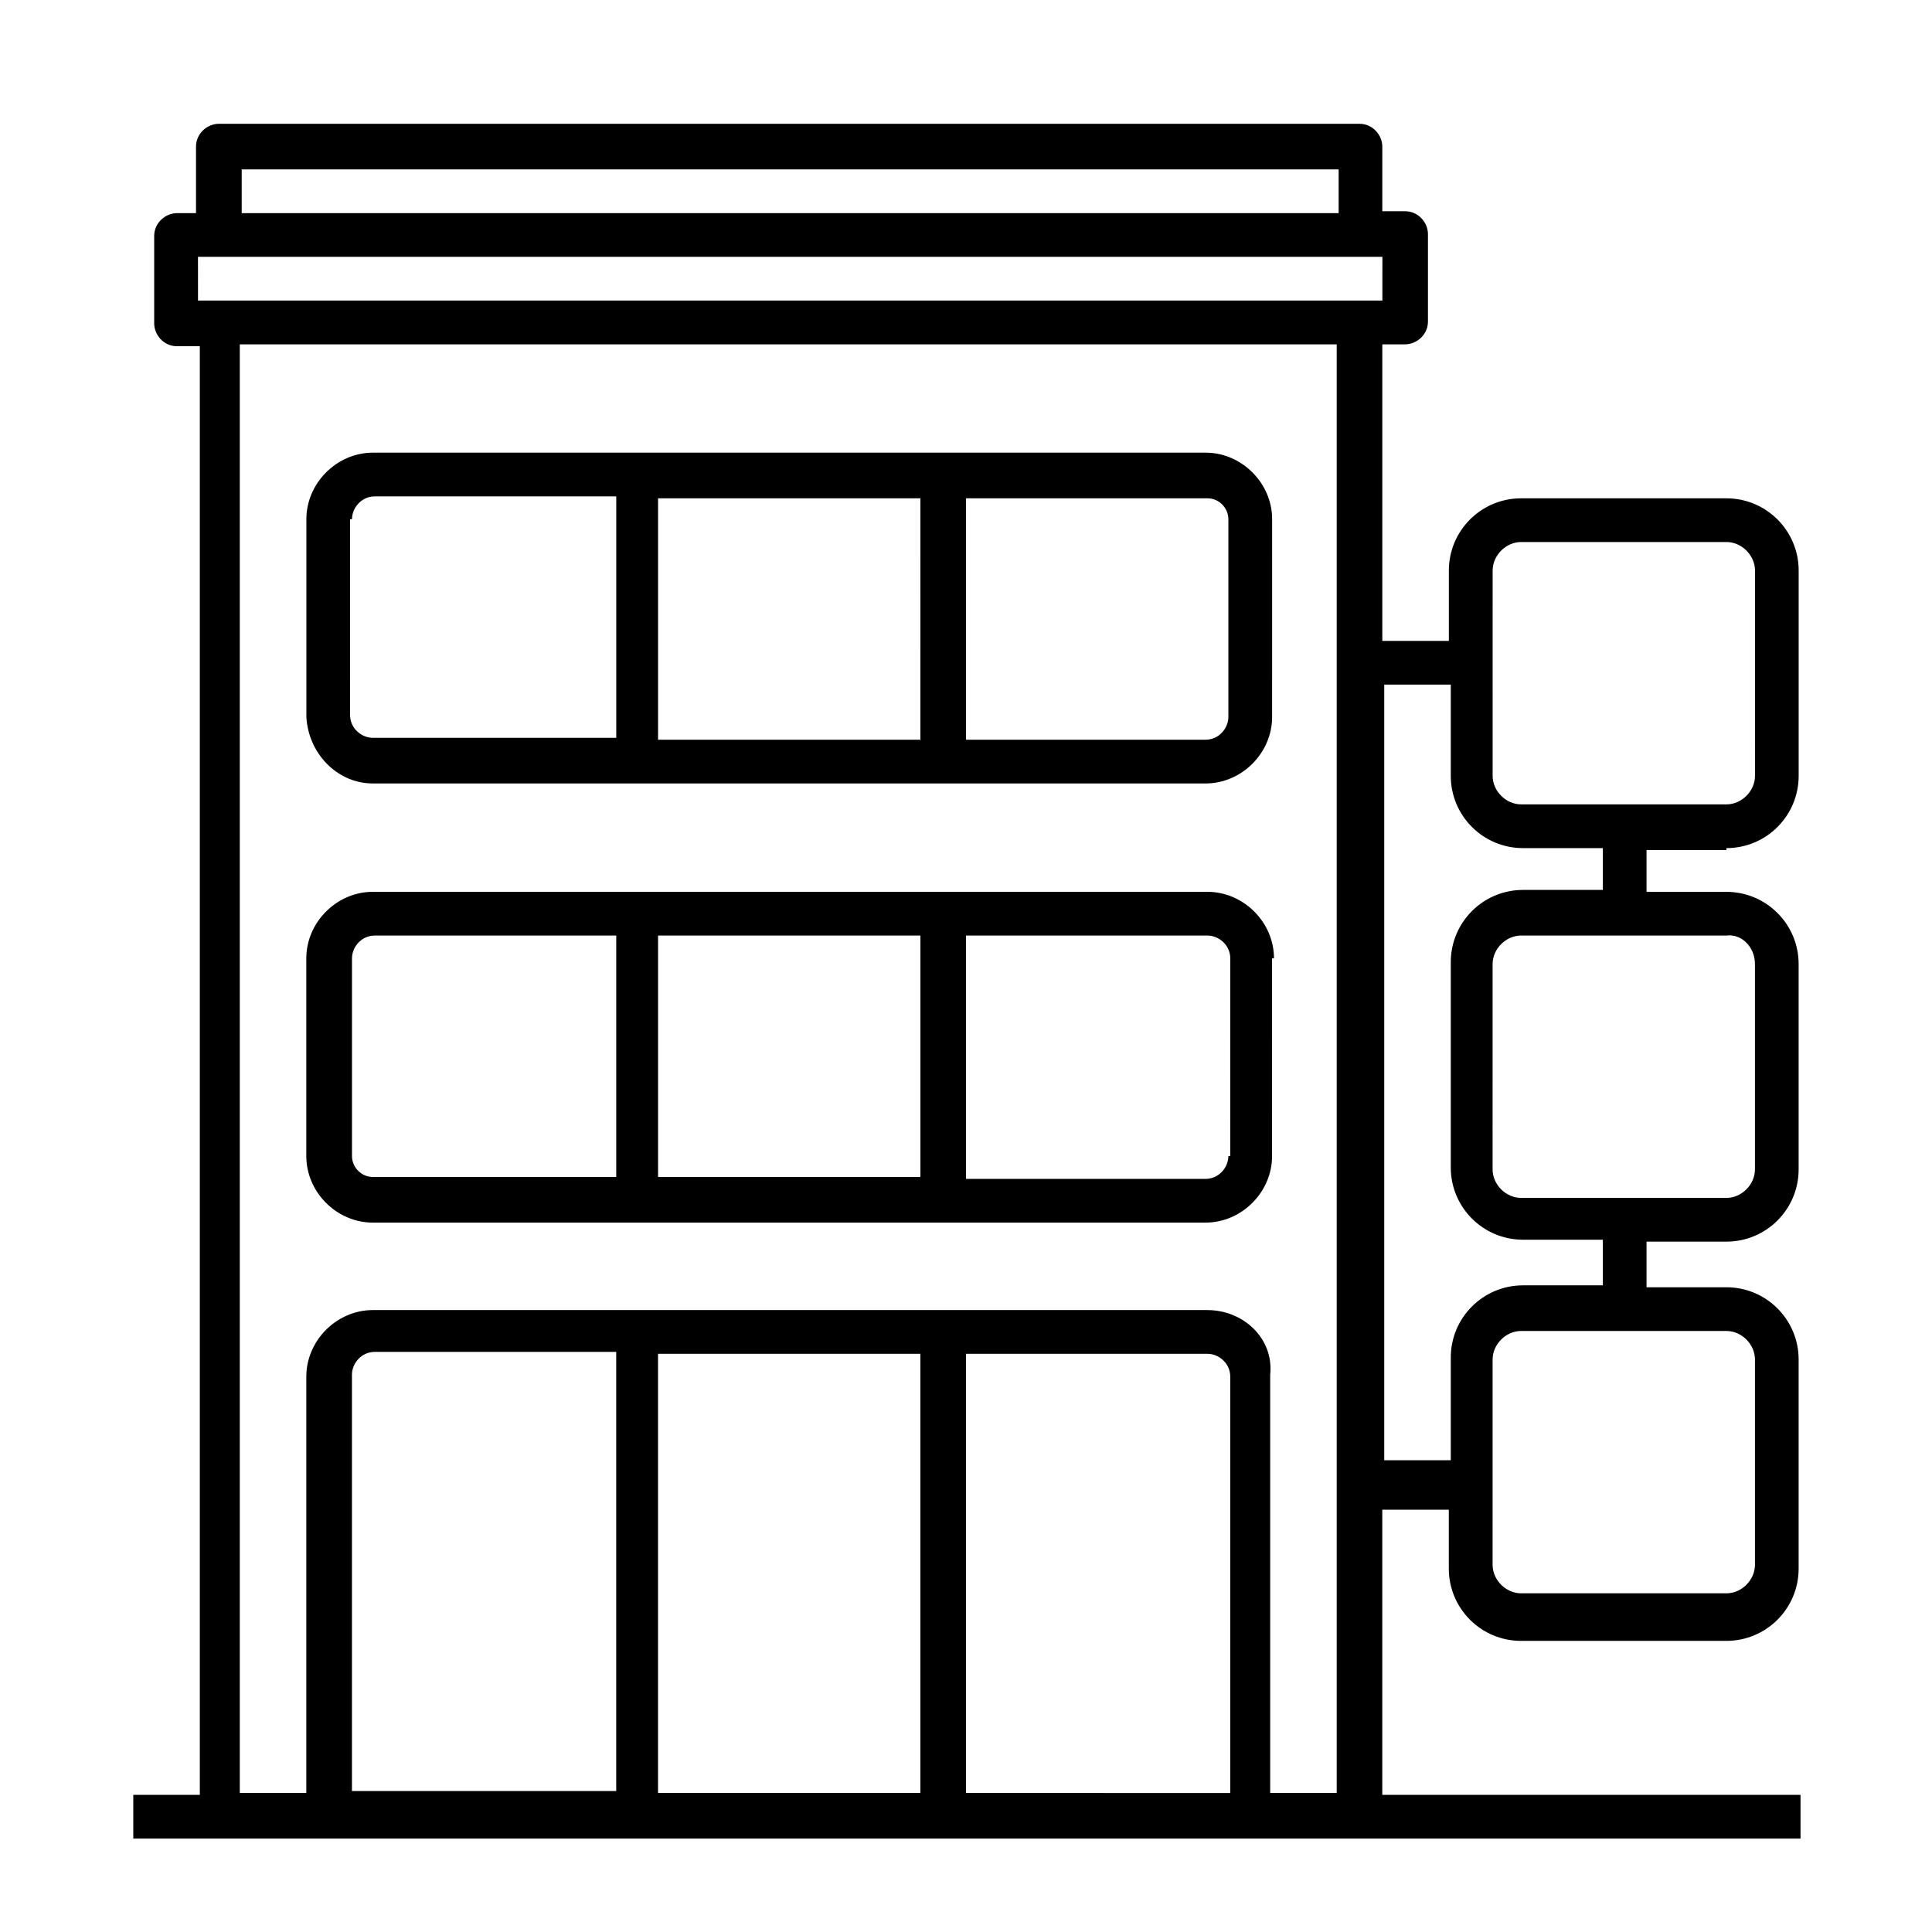 <?xml version="1.0" encoding="UTF-8"?>
<!-- Uploaded to: SVG Repo, www.svgrepo.com, Generator: SVG Repo Mixer Tools -->
<svg fill="#000000" width="800px" height="800px" version="1.1" viewBox="144 144 512 512" xmlns="http://www.w3.org/2000/svg">
 <path d="m601.52 368.76c10.578 0 19.145-8.566 19.145-19.145v-54.41c0-10.578-8.566-19.145-19.145-19.145h-54.414c-10.578 0-19.145 8.566-19.145 19.145v18.641h-17.633v-78.594h6.047c3.023 0 6.047-2.519 6.047-6.047v-23.176c0-3.023-2.519-6.047-6.047-6.047h-6.047v-17.129c0-3.023-2.519-6.047-6.047-6.047h-302.29c-3.023 0-6.047 2.519-6.047 6.047v17.633h-5.035c-3.023 0-6.047 2.519-6.047 6.047v23.176c0 3.023 2.519 6.047 6.047 6.047h6.047v383.9h-17.637v11.586h441.84v-11.586h-110.84v-75.57h17.633v15.617c0 10.578 8.566 19.145 19.145 19.145h54.414c10.578 0 19.145-8.566 19.145-19.145v-55.422c0-10.578-8.566-19.145-19.145-19.145h-21.16v-12.09h21.16c10.578 0 19.145-8.566 19.145-19.145v-54.41c0-10.578-8.566-19.145-19.145-19.145h-21.16v-11.082l21.16-0.004zm-364.25 139.55c0-3.023 2.519-6.047 6.047-6.047h63.984v116.38l-70.031 0.004zm81.113-5.539h69.527v116.38h-69.527zm81.617 0h63.984c3.023 0 6.047 2.519 6.047 6.047v110.34l-70.031-0.004zm63.98-11.59h-221.17c-9.574 0-17.633 8.062-17.633 17.633v110.34h-17.633v-383.9h290.7v383.9h-17.633v-110.84c1.008-9.57-7.055-17.129-16.629-17.129zm145.1 13.098v54.41c0 4.031-3.527 7.559-7.559 7.559h-54.41c-4.031 0-7.559-3.527-7.559-7.559l0.004-54.41c0-4.031 3.527-7.559 7.559-7.559l54.41 0.004c4.031 0 7.555 3.527 7.555 7.555zm-40.305-124.44h-21.16c-10.578 0-19.145 8.566-19.145 19.145v54.41c0 10.578 8.566 19.145 19.145 19.145h21.16v12.09h-21.16c-10.578 0-19.145 8.566-19.145 19.145v27.207h-17.633v-205.55h17.633v24.184c0 10.578 8.566 19.145 19.145 19.145h21.16zm-87.156 18.137c0-9.574-8.062-17.633-17.633-17.633h-221.18c-9.574 0-17.633 8.062-17.633 17.633v52.395c0 9.574 8.062 17.633 17.633 17.633h220.67c9.574 0 17.633-8.062 17.633-17.633l0.004-52.395zm127.46 1.512v54.41c0 4.031-3.527 7.559-7.559 7.559h-54.41c-4.031 0-7.559-3.527-7.559-7.559l0.004-54.41c0-4.031 3.527-7.559 7.559-7.559h54.41c4.031-0.504 7.555 3.023 7.555 7.559zm-139.55 50.883c0 3.023-2.519 6.047-6.047 6.047h-63.477v-64.488h63.984c3.023 0 6.047 2.519 6.047 6.047l-0.004 52.395zm-232.25 0v-52.395c0-3.023 2.519-6.047 6.047-6.047h63.984v63.984h-64.492c-3.023 0-5.539-2.519-5.539-5.543zm81.113-58.441h69.527v63.984h-69.527zm228.73-104.29h54.414c4.031 0 7.559 3.527 7.559 7.559l-0.004 54.41c0 4.031-3.527 7.559-7.559 7.559h-54.41c-4.031 0-7.559-3.527-7.559-7.559l0.004-54.41c0-4.031 3.527-7.559 7.555-7.559zm-304.3 63.984h220.67c9.574 0 17.633-8.062 17.633-17.633l0.004-52.398c0-9.574-8.062-17.633-17.633-17.633h-220.67c-9.574 0-17.633 8.062-17.633 17.633v52.395c0.504 9.574 8.062 17.637 17.633 17.637zm-5.539-70.031c0-3.023 2.519-6.047 6.047-6.047h63.984v63.984l-64.492 0.004c-3.023 0-6.047-2.519-6.047-6.047l0.004-51.895zm232.25 0v52.395c0 3.023-2.519 6.047-6.047 6.047l-63.477 0.004v-63.984h63.984c3.019 0 5.539 2.519 5.539 5.539zm-81.113 58.445h-70.027v-63.984h69.527l-0.004 63.984zm-191.95-127.97h313.88l-0.004 11.586h-313.87zm11.586-23.176h290.7v11.586h-290.7z"/>
</svg>